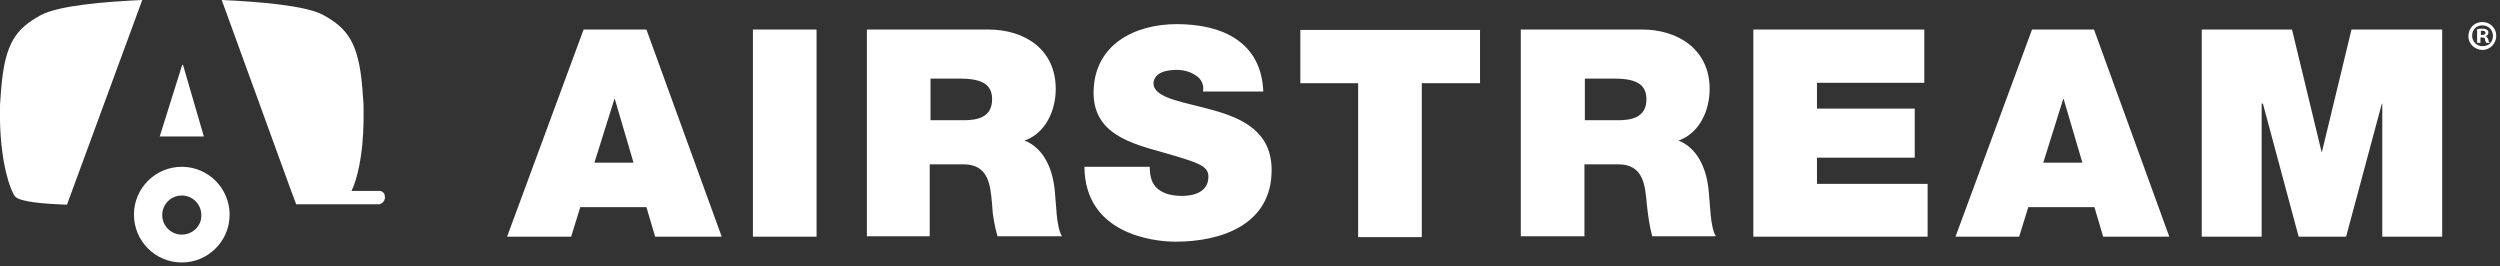 <svg width="601" height="64" viewBox="0 0 601 64" fill="none" xmlns="http://www.w3.org/2000/svg">
<rect x="0" y="0" width="601" height="64" fill="#333333" stroke="none"/>
<path d="M140.3 7.1H155.4L173.5 56.9H157.5L155.4 49.8H139.5L137.3 56.9H121.9L140.3 7.1ZM152.3 39.1L147.8 23.8H147.7L142.9 39.1H152.3ZM181 7.1H196.3V56.9H181V7.1ZM208.4 7.1H237.6C246.4 7.1 253.8 11.9 253.8 21.4C253.8 26.5 251.4 32 246.3 33.8C250.5 35.4 253.1 40 253.6 46.2C253.9 48.7 253.9 54.6 255.3 56.8H239.8C239.1 54.3 238.6 51.7 238.5 49.2C238.1 44.5 237.7 39.5 231.6 39.5H223.5V56.8H208.4V7.1ZM223.7 28.9H231.7C234.6 28.9 238.5 28.4 238.5 23.9C238.5 20.8 236.8 18.9 230.9 18.9H223.7V28.9ZM276.4 40.1C276.4 41.3 276.5 42.3 276.9 43.4C278.1 46.4 281.4 47.1 284.2 47.1C286.7 47.1 290.5 46.3 290.5 42.5C290.5 39.9 288.4 39.2 279.8 36.7C271.9 34.5 262.9 32.2 262.9 22.3C262.9 10.8 272.7 5.8 282.9 5.8C293.6 5.8 303.2 9.9 303.7 22H289.2C289.5 20.4 288.8 18.9 287.4 18.1C286.1 17.2 284.5 16.8 282.8 16.8C280.7 16.8 277.3 17.3 277.3 20.2C277.6 23.7 284.6 24.5 291.7 26.5C298.8 28.5 305.7 31.7 305.7 40.9C305.7 53.9 293.8 58.1 282.6 58.1C277 58.1 260.8 56.1 260.7 40.1H276.4ZM326.5 20H312.6V7.2H355.8V20H341.8V57H326.5V20ZM365.6 7.1H394.8C403.4 7.1 411 11.9 411 21.4C411 26.5 408.6 32 403.5 33.8C407.7 35.4 410.3 40 410.8 46.2C411.1 48.7 411.1 54.6 412.5 56.8H397.2C396.5 54.3 396.2 51.7 395.9 49.2C395.5 44.5 395.1 39.5 389 39.5H380.9V56.8H365.6V7.1ZM381 28.9H389C391.9 28.9 395.8 28.4 395.8 23.9C395.8 20.8 394.1 18.9 388.2 18.9H381V28.9ZM421.5 7.1H462.6V19.9H436.8V26.1H460.3V37.9H436.8V44.2H463.4V56.9H421.5V7.1ZM488.5 7.1H503.4L521.5 56.9H505.6L503.5 49.8H487.6L485.4 56.9H470.1L488.5 7.1ZM500.6 39.1L496.1 23.8H496L491.2 39.1H500.6ZM529.2 7.1H551L558.1 36.5H558.2L565.3 7.1H587.1V56.9H572.7V24.9H572.6L564 56.9H552.6L544 24.9H543.7V56.9H529.3V7.1H529.2ZM600.1 8.6C600.1 10.4 598.7 12 596.8 12C595 12 593.4 10.6 593.4 8.7C593.4 6.8 594.8 5.3 596.7 5.3H596.8C598.6 5.3 600.1 6.7 600.1 8.6ZM594.3 8.6C594.3 9.9 595.3 11.1 596.8 11.1C598.3 11.1 599.3 10.1 599.3 8.6C599.3 7.3 598.3 6.1 596.8 6.1C595.3 6.1 594.3 7.1 594.3 8.6ZM596.3 10.3H595.5V7C595.9 6.9 596.3 6.9 596.7 6.9C597.1 6.9 597.5 6.9 597.9 7.2C598.2 7.3 598.2 7.6 598.2 7.9C598.2 8.3 597.9 8.6 597.5 8.7C597.9 8.8 598 9.1 598.2 9.5C598.2 9.8 598.3 10 598.5 10.3H597.7C597.6 10 597.4 9.8 597.4 9.5C597.4 9.1 597.1 9 596.7 9H596.3V10.3ZM596.3 8.4H596.7C597.1 8.4 597.5 8.3 597.5 7.9C597.5 7.5 597.2 7.4 596.8 7.4C596.7 7.4 596.5 7.4 596.4 7.4V8.4H596.3Z" fill="white"/>
<path d="M43.7 40.1C37.4 40.1 32.2 45.2 32.2 51.6C32.2 57.9 37.3 63.1 43.7 63.1C50 63.1 55.2 58 55.2 51.6C55.2 45.3 50.1 40.1 43.7 40.1ZM43.7 56.4C41.1 56.4 39 54.3 39 51.7C39 49.1 41.1 47 43.7 47C46.3 47 48.4 49.1 48.4 51.7C48.5 54.2 46.4 56.4 43.7 56.4ZM44 15.6H43.8L38.4 32.8H49L44 15.6ZM91.4 45.9H84.5C85.8 43.3 87.3 37.5 87.4 29V26.2C87.4 25.4 87.4 24.6 87.3 23.8C87.2 23 87.2 22 87.1 21.1C86.2 10.2 83.5 6.8 77.7 3.6C73.5 1.3 62.1 0.4 53.3 0L70 45.9L71.2 49.1H91.2C92.1 48.9 92.7 48 92.5 47.1C92.5 46.5 92 46 91.4 45.9ZM9.7 3.7C3.9 6.9 1.2 10.3 0.3 21.2C0.2 22.1 0.2 22.9 0.1 23.9C6.10203e-06 24.8 0 25.5 0 26.3V29C0.2 39.2 2.4 45.6 3.6 47.2C4.7 48.5 10.1 49 16.1 49.2L34.2 0C25.4 0.4 14 1.3 9.7 3.7Z" fill="white"/>
</svg>
